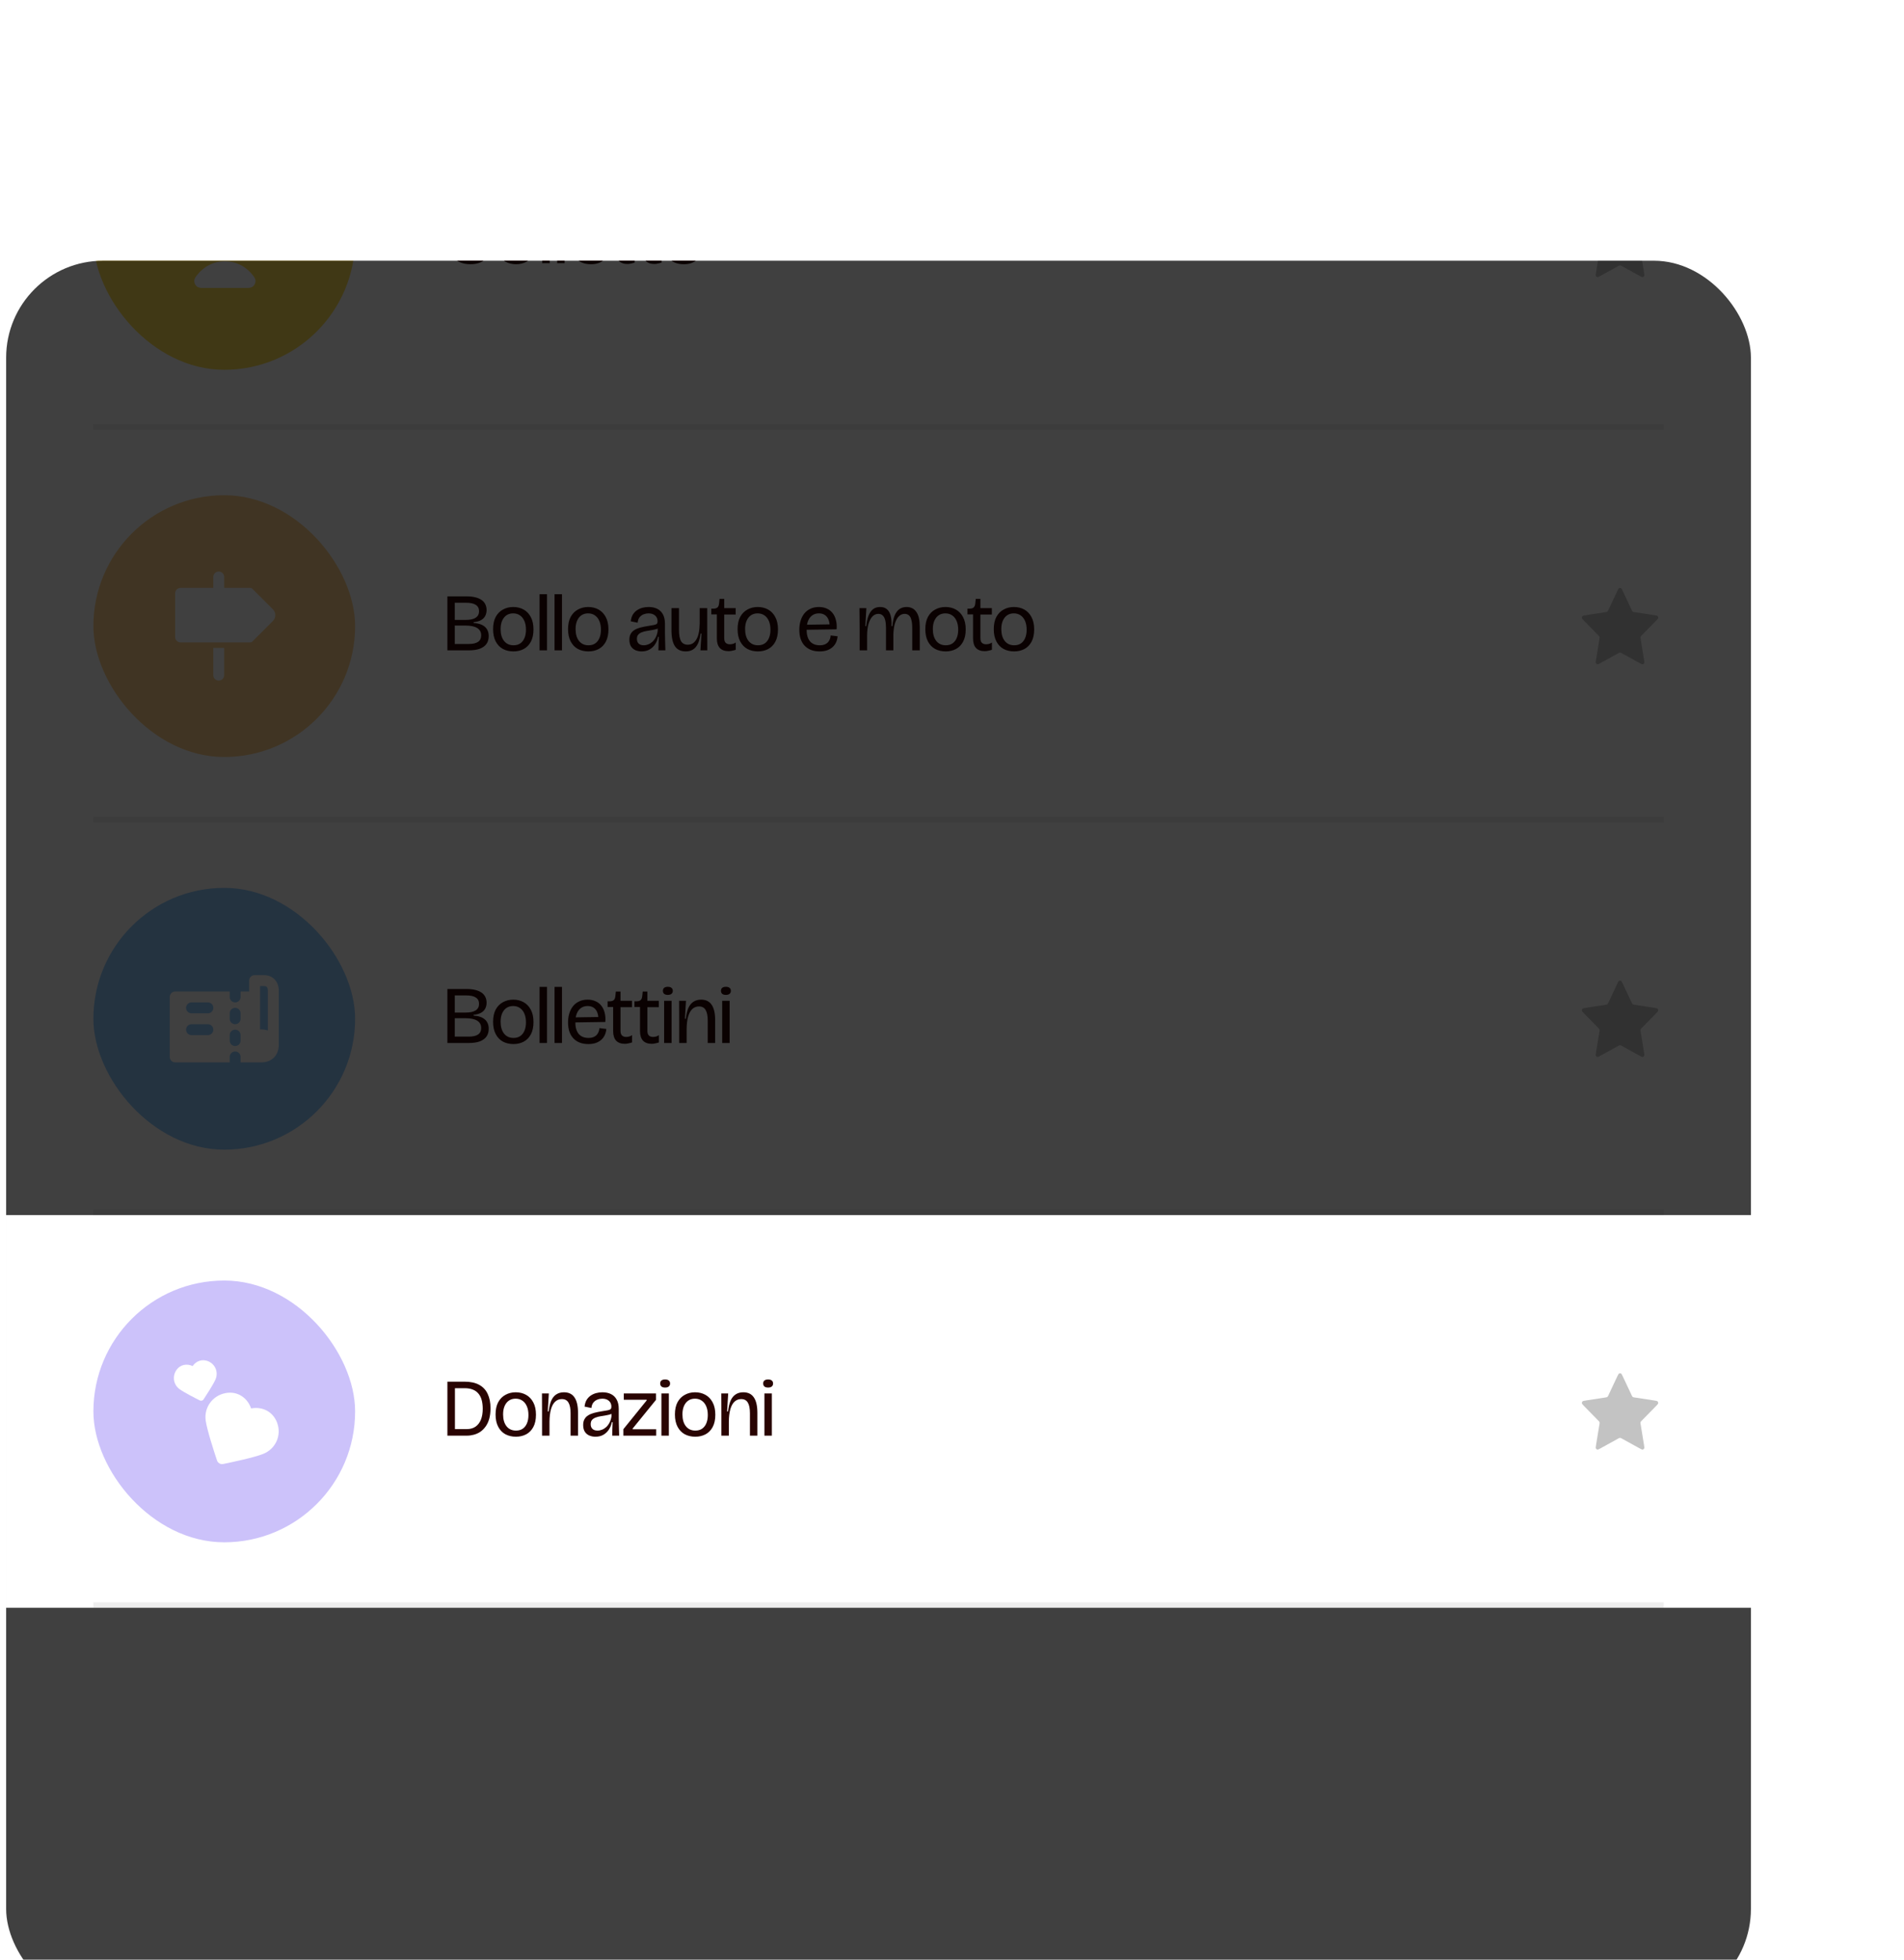 <?xml version="1.0" encoding="utf-8"?>
<svg xmlns="http://www.w3.org/2000/svg" width="275" height="283" viewBox="0 0 275 283" fill="none">
<g filter="url(#filter0_dddd_779_539249)">
<g clip-path="url(#clip0_779_539249)">
<rect x="19" y="3" width="252" height="252" rx="14" fill="#F5F5F5"/>
<g clip-path="url(#clip1_779_539249)">
<rect width="252" height="630" transform="translate(19 -375)" fill="white"/>
<rect x="31.602" y="-19.05" width="37.8" height="37.8" rx="18.9" fill="#FFDE53"/>
<path fill-rule="evenodd" clip-rule="evenodd" d="M47.968 0.105C47.968 -1.345 49.143 -2.52 50.593 -2.52C52.043 -2.52 53.218 -1.345 53.218 0.105C53.218 1.555 52.043 2.73 50.593 2.73C49.143 2.73 47.968 1.555 47.968 0.105ZM46.542 5.111C47.473 3.879 48.94 3.08 50.593 3.08C52.246 3.08 53.713 3.879 54.644 5.111C54.649 5.117 54.653 5.123 54.658 5.129C54.736 5.233 54.823 5.348 54.886 5.46C54.963 5.597 55.022 5.759 55.018 5.956C55.015 6.115 54.967 6.263 54.91 6.378C54.852 6.493 54.764 6.62 54.639 6.718C54.472 6.85 54.291 6.895 54.134 6.914C53.999 6.93 53.839 6.93 53.683 6.93C53.675 6.93 53.668 6.93 53.66 6.93H47.526C47.518 6.93 47.511 6.93 47.503 6.93C47.347 6.93 47.187 6.93 47.052 6.914C46.896 6.895 46.715 6.85 46.547 6.718C46.422 6.62 46.334 6.493 46.276 6.378C46.219 6.263 46.171 6.115 46.168 5.956C46.164 5.759 46.223 5.597 46.3 5.46C46.363 5.348 46.45 5.233 46.528 5.129C46.533 5.123 46.537 5.117 46.542 5.111Z" fill="white"/>
<path d="M86.052 3.503C85.493 3.503 84.993 3.409 84.552 3.22C84.111 3.031 83.736 2.763 83.429 2.416C83.13 2.062 82.902 1.641 82.744 1.152C82.595 0.656 82.52 0.109 82.52 -0.489C82.52 -1.112 82.599 -1.675 82.756 -2.179C82.921 -2.683 83.154 -3.116 83.453 -3.478C83.76 -3.84 84.126 -4.116 84.552 -4.305C84.985 -4.502 85.469 -4.6 86.004 -4.6C86.445 -4.6 86.843 -4.533 87.198 -4.399C87.552 -4.273 87.851 -4.092 88.095 -3.856C88.347 -3.62 88.54 -3.336 88.674 -3.006C88.808 -2.683 88.875 -2.324 88.875 -1.931L87.871 -1.742C87.855 -2.151 87.764 -2.498 87.599 -2.781C87.442 -3.065 87.225 -3.277 86.949 -3.419C86.674 -3.569 86.351 -3.643 85.981 -3.643C85.658 -3.643 85.355 -3.58 85.071 -3.454C84.788 -3.336 84.54 -3.147 84.327 -2.887C84.114 -2.635 83.945 -2.313 83.819 -1.919C83.701 -1.533 83.642 -1.072 83.642 -0.537C83.642 0.141 83.74 0.708 83.937 1.164C84.142 1.621 84.425 1.968 84.788 2.204C85.158 2.432 85.591 2.546 86.087 2.546C86.544 2.546 86.922 2.452 87.221 2.263C87.528 2.074 87.757 1.802 87.906 1.448C88.056 1.093 88.127 0.668 88.119 0.172L89.135 0.326C89.143 0.774 89.088 1.192 88.969 1.578C88.851 1.964 88.666 2.302 88.414 2.594C88.162 2.877 87.839 3.102 87.446 3.267C87.052 3.424 86.587 3.503 86.052 3.503ZM92.652 3.503C92.085 3.503 91.577 3.385 91.128 3.149C90.687 2.905 90.341 2.542 90.089 2.062C89.837 1.582 89.711 0.991 89.711 0.29C89.711 -0.419 89.837 -1.009 90.089 -1.482C90.349 -1.954 90.699 -2.309 91.14 -2.545C91.581 -2.789 92.073 -2.911 92.617 -2.911C93.176 -2.911 93.676 -2.789 94.117 -2.545C94.558 -2.301 94.904 -1.938 95.156 -1.458C95.416 -0.978 95.546 -0.383 95.546 0.326C95.546 1.034 95.42 1.625 95.168 2.097C94.916 2.57 94.57 2.924 94.129 3.161C93.688 3.389 93.195 3.503 92.652 3.503ZM92.664 2.617C93.042 2.617 93.361 2.531 93.621 2.357C93.888 2.176 94.093 1.92 94.235 1.59C94.385 1.251 94.459 0.845 94.459 0.373C94.459 -0.115 94.385 -0.533 94.235 -0.879C94.085 -1.234 93.873 -1.505 93.597 -1.694C93.322 -1.891 92.991 -1.99 92.605 -1.99C92.235 -1.99 91.916 -1.899 91.648 -1.718C91.38 -1.537 91.172 -1.277 91.022 -0.938C90.872 -0.6 90.797 -0.194 90.797 0.278C90.797 1.003 90.963 1.574 91.294 1.991C91.624 2.409 92.081 2.617 92.664 2.617ZM96.424 3.35V-4.754H97.499V3.35H96.424ZM98.587 3.35V-4.754H99.662V3.35H98.587ZM103.467 3.503C102.979 3.503 102.554 3.428 102.191 3.279C101.829 3.129 101.522 2.916 101.27 2.641C101.026 2.365 100.841 2.038 100.715 1.66C100.597 1.275 100.538 0.845 100.538 0.373C100.538 -0.084 100.597 -0.509 100.715 -0.903C100.833 -1.305 101.01 -1.655 101.246 -1.954C101.483 -2.253 101.778 -2.486 102.132 -2.651C102.487 -2.824 102.896 -2.911 103.361 -2.911C103.786 -2.911 104.164 -2.836 104.495 -2.687C104.826 -2.545 105.101 -2.336 105.322 -2.061C105.55 -1.785 105.715 -1.446 105.818 -1.045C105.928 -0.651 105.964 -0.198 105.924 0.314L101.199 0.385V-0.348L105.18 -0.407L104.908 0.03C104.932 -0.387 104.885 -0.745 104.767 -1.045C104.656 -1.344 104.483 -1.576 104.247 -1.742C104.011 -1.907 103.715 -1.99 103.361 -1.99C102.983 -1.99 102.66 -1.891 102.392 -1.694C102.132 -1.505 101.932 -1.234 101.79 -0.879C101.656 -0.533 101.589 -0.123 101.589 0.349C101.589 1.082 101.75 1.645 102.073 2.038C102.404 2.424 102.877 2.617 103.491 2.617C103.782 2.617 104.026 2.574 104.223 2.487C104.428 2.401 104.589 2.286 104.707 2.145C104.826 2.003 104.912 1.849 104.967 1.684C105.03 1.519 105.062 1.357 105.062 1.2L106.066 1.318C106.042 1.641 105.967 1.936 105.841 2.204C105.723 2.464 105.554 2.692 105.334 2.889C105.113 3.086 104.845 3.239 104.53 3.35C104.223 3.452 103.869 3.503 103.467 3.503ZM108.74 3.468C108.188 3.468 107.767 3.314 107.476 3.007C107.192 2.692 107.05 2.231 107.05 1.625V-1.848H106.247V-2.675H106.637C106.881 -2.691 107.058 -2.757 107.169 -2.876C107.279 -2.994 107.346 -3.171 107.369 -3.407L107.44 -4.08H108.114V-2.746H109.767V-1.824H108.114V1.578C108.114 1.893 108.184 2.121 108.326 2.263C108.476 2.405 108.677 2.475 108.929 2.475C109.07 2.475 109.216 2.456 109.366 2.416C109.515 2.377 109.653 2.31 109.779 2.216V3.267C109.59 3.33 109.409 3.377 109.236 3.409C109.07 3.448 108.905 3.468 108.74 3.468ZM112.622 3.468C112.07 3.468 111.649 3.314 111.358 3.007C111.074 2.692 110.932 2.231 110.932 1.625V-1.848H110.129V-2.675H110.519C110.763 -2.691 110.94 -2.757 111.051 -2.876C111.161 -2.994 111.228 -3.171 111.251 -3.407L111.322 -4.08H111.996V-2.746H113.649V-1.824H111.996V1.578C111.996 1.893 112.066 2.121 112.208 2.263C112.358 2.405 112.559 2.475 112.811 2.475C112.952 2.475 113.098 2.456 113.248 2.416C113.397 2.377 113.535 2.31 113.661 2.216V3.267C113.472 3.33 113.291 3.377 113.118 3.409C112.952 3.448 112.787 3.468 112.622 3.468ZM116.878 3.503C116.39 3.503 115.965 3.428 115.602 3.279C115.24 3.129 114.933 2.916 114.681 2.641C114.437 2.365 114.252 2.038 114.126 1.66C114.008 1.275 113.949 0.845 113.949 0.373C113.949 -0.084 114.008 -0.509 114.126 -0.903C114.244 -1.305 114.421 -1.655 114.657 -1.954C114.894 -2.253 115.189 -2.486 115.543 -2.651C115.898 -2.824 116.307 -2.911 116.772 -2.911C117.197 -2.911 117.575 -2.836 117.906 -2.687C118.237 -2.545 118.512 -2.336 118.733 -2.061C118.961 -1.785 119.126 -1.446 119.229 -1.045C119.339 -0.651 119.374 -0.198 119.335 0.314L114.61 0.385V-0.348L118.591 -0.407L118.319 0.03C118.343 -0.387 118.296 -0.745 118.177 -1.045C118.067 -1.344 117.894 -1.576 117.658 -1.742C117.421 -1.907 117.126 -1.99 116.772 -1.99C116.394 -1.99 116.071 -1.891 115.803 -1.694C115.543 -1.505 115.342 -1.234 115.201 -0.879C115.067 -0.533 115 -0.123 115 0.349C115 1.082 115.161 1.645 115.484 2.038C115.815 2.424 116.287 2.617 116.902 2.617C117.193 2.617 117.437 2.574 117.634 2.487C117.839 2.401 118 2.286 118.118 2.145C118.237 2.003 118.323 1.849 118.378 1.684C118.441 1.519 118.473 1.357 118.473 1.2L119.477 1.318C119.453 1.641 119.378 1.936 119.252 2.204C119.134 2.464 118.965 2.692 118.744 2.889C118.524 3.086 118.256 3.239 117.941 3.35C117.634 3.452 117.28 3.503 116.878 3.503Z" fill="#290402"/>
<path d="M251.679 -5.157C251.814 -5.444 251.881 -5.587 251.973 -5.633C252.052 -5.673 252.145 -5.673 252.224 -5.633C252.316 -5.587 252.383 -5.444 252.518 -5.157L253.797 -2.44C253.837 -2.355 253.857 -2.313 253.886 -2.28C253.911 -2.251 253.942 -2.228 253.977 -2.211C254.015 -2.192 254.06 -2.185 254.149 -2.171L257.009 -1.733C257.31 -1.687 257.461 -1.664 257.531 -1.586C257.591 -1.519 257.62 -1.427 257.608 -1.335C257.595 -1.23 257.486 -1.119 257.268 -0.896L255.199 1.218C255.134 1.284 255.102 1.317 255.081 1.356C255.063 1.391 255.051 1.429 255.047 1.468C255.041 1.513 255.049 1.56 255.064 1.653L255.552 4.638C255.604 4.953 255.63 5.111 255.581 5.204C255.539 5.285 255.464 5.343 255.378 5.359C255.278 5.379 255.143 5.304 254.874 5.156L252.316 3.745C252.237 3.701 252.197 3.679 252.155 3.67C252.118 3.663 252.079 3.663 252.042 3.67C252 3.679 251.96 3.701 251.881 3.745L249.323 5.156C249.054 5.304 248.919 5.379 248.819 5.359C248.733 5.343 248.658 5.285 248.616 5.204C248.567 5.111 248.593 4.953 248.644 4.638L249.133 1.653C249.148 1.56 249.156 1.513 249.15 1.468C249.146 1.429 249.134 1.391 249.116 1.356C249.095 1.317 249.062 1.284 248.998 1.218L246.929 -0.896C246.711 -1.119 246.602 -1.23 246.588 -1.335C246.577 -1.427 246.605 -1.519 246.666 -1.586C246.736 -1.664 246.886 -1.687 247.188 -1.733L250.048 -2.171C250.137 -2.185 250.182 -2.192 250.22 -2.211C250.255 -2.228 250.286 -2.251 250.311 -2.28C250.34 -2.313 250.36 -2.355 250.4 -2.44L251.679 -5.157Z" fill="#C3C3C3"/>
<line x1="31.602" y1="27.019" x2="258.402" y2="27.019" stroke="#EEEEEE" stroke-width="0.787"/>
<rect x="31.602" y="36.863" width="37.8" height="37.8" rx="18.9" fill="#FFD18B"/>
<path fill-rule="evenodd" clip-rule="evenodd" d="M50.494 48.668V50.243H54.268C54.373 50.243 54.473 50.284 54.547 50.358L57.533 53.345C57.995 53.806 57.995 54.554 57.533 55.016L54.547 58.002C54.473 58.076 54.373 58.118 54.268 58.118H44.194C43.759 58.118 43.406 57.765 43.406 57.33V51.03C43.406 50.595 43.759 50.243 44.194 50.243H48.919V48.668C48.919 48.233 49.271 47.88 49.706 47.88C50.141 47.88 50.494 48.233 50.494 48.668ZM48.919 58.906H50.495V62.843C50.495 63.278 50.142 63.63 49.707 63.63C49.272 63.63 48.919 63.278 48.919 62.843V58.906Z" fill="white"/>
<path d="M82.732 59.262V51.466H85.508C85.973 51.466 86.382 51.509 86.737 51.596C87.099 51.682 87.402 51.809 87.646 51.974C87.891 52.139 88.076 52.348 88.202 52.6C88.328 52.844 88.391 53.128 88.391 53.45C88.391 53.75 88.328 54.025 88.202 54.277C88.076 54.529 87.875 54.734 87.599 54.892C87.323 55.049 86.961 55.151 86.512 55.199V55.305C87.253 55.36 87.8 55.549 88.154 55.872C88.517 56.195 88.698 56.64 88.698 57.207C88.698 57.648 88.591 58.022 88.379 58.329C88.166 58.628 87.847 58.861 87.422 59.026C86.997 59.184 86.457 59.262 85.804 59.262H82.732ZM83.796 58.341H85.815C86.414 58.341 86.863 58.239 87.162 58.034C87.461 57.829 87.611 57.518 87.611 57.1C87.611 56.628 87.418 56.274 87.032 56.037C86.654 55.801 86.087 55.683 85.331 55.683H83.796V58.341ZM83.796 54.868H85.367C86.02 54.868 86.504 54.762 86.82 54.549C87.142 54.336 87.304 54.025 87.304 53.616C87.304 53.199 87.146 52.891 86.831 52.694C86.524 52.49 86.048 52.387 85.402 52.387H83.796V54.868ZM92.271 59.416C91.704 59.416 91.197 59.298 90.748 59.061C90.307 58.817 89.96 58.455 89.708 57.975C89.456 57.494 89.33 56.904 89.33 56.203C89.33 55.494 89.456 54.903 89.708 54.431C89.968 53.958 90.318 53.604 90.759 53.368C91.2 53.124 91.693 53.002 92.236 53.002C92.795 53.002 93.295 53.124 93.736 53.368C94.177 53.612 94.524 53.974 94.776 54.455C95.036 54.935 95.165 55.529 95.165 56.238C95.165 56.947 95.04 57.538 94.787 58.01C94.535 58.483 94.189 58.837 93.748 59.073C93.307 59.302 92.815 59.416 92.271 59.416ZM92.283 58.53C92.661 58.53 92.98 58.443 93.24 58.27C93.508 58.089 93.713 57.833 93.854 57.502C94.004 57.163 94.079 56.758 94.079 56.285C94.079 55.797 94.004 55.38 93.854 55.033C93.705 54.679 93.492 54.407 93.216 54.218C92.941 54.021 92.61 53.923 92.224 53.923C91.854 53.923 91.535 54.014 91.267 54.195C91 54.376 90.791 54.636 90.641 54.974C90.492 55.313 90.417 55.718 90.417 56.191C90.417 56.916 90.582 57.486 90.913 57.904C91.244 58.321 91.701 58.53 92.283 58.53ZM96.043 59.262V51.159H97.118V59.262H96.043ZM98.207 59.262V51.159H99.281V59.262H98.207ZM103.098 59.416C102.531 59.416 102.023 59.298 101.575 59.061C101.134 58.817 100.787 58.455 100.535 57.975C100.283 57.494 100.157 56.904 100.157 56.203C100.157 55.494 100.283 54.903 100.535 54.431C100.795 53.958 101.145 53.604 101.586 53.368C102.027 53.124 102.52 53.002 103.063 53.002C103.622 53.002 104.122 53.124 104.563 53.368C105.004 53.612 105.351 53.974 105.603 54.455C105.862 54.935 105.992 55.529 105.992 56.238C105.992 56.947 105.866 57.538 105.614 58.01C105.362 58.483 105.016 58.837 104.575 59.073C104.134 59.302 103.642 59.416 103.098 59.416ZM103.11 58.53C103.488 58.53 103.807 58.443 104.067 58.27C104.335 58.089 104.539 57.833 104.681 57.502C104.831 57.163 104.906 56.758 104.906 56.285C104.906 55.797 104.831 55.38 104.681 55.033C104.532 54.679 104.319 54.407 104.043 54.218C103.768 54.021 103.437 53.923 103.051 53.923C102.681 53.923 102.362 54.014 102.094 54.195C101.827 54.376 101.618 54.636 101.468 54.974C101.319 55.313 101.244 55.718 101.244 56.191C101.244 56.916 101.409 57.486 101.74 57.904C102.071 58.321 102.527 58.53 103.11 58.53ZM110.787 59.416C110.464 59.416 110.165 59.357 109.89 59.239C109.622 59.12 109.409 58.939 109.252 58.695C109.094 58.443 109.015 58.12 109.015 57.727C109.015 57.388 109.078 57.108 109.204 56.888C109.33 56.66 109.508 56.474 109.736 56.333C109.972 56.183 110.252 56.065 110.575 55.978C110.898 55.892 111.256 55.817 111.65 55.754C112.059 55.691 112.366 55.64 112.571 55.6C112.776 55.553 112.914 55.494 112.984 55.423C113.055 55.344 113.091 55.23 113.091 55.081C113.091 54.718 112.969 54.435 112.725 54.23C112.488 54.025 112.173 53.923 111.78 53.923C111.543 53.923 111.311 53.966 111.083 54.053C110.854 54.139 110.657 54.281 110.492 54.478C110.335 54.675 110.24 54.939 110.209 55.27L109.216 55.069C109.256 54.699 109.35 54.384 109.5 54.124C109.657 53.864 109.854 53.651 110.09 53.486C110.335 53.321 110.598 53.199 110.882 53.12C111.173 53.041 111.476 53.002 111.791 53.002C112.272 53.002 112.685 53.088 113.032 53.261C113.386 53.435 113.662 53.703 113.859 54.065C114.055 54.419 114.154 54.872 114.154 55.423V56.64C114.154 56.923 114.158 57.215 114.166 57.514C114.174 57.805 114.181 58.101 114.189 58.4C114.197 58.691 114.205 58.979 114.213 59.262H113.209C113.217 58.939 113.225 58.62 113.233 58.305C113.248 57.99 113.26 57.66 113.268 57.313H113.162C113.083 57.707 112.937 58.065 112.725 58.388C112.52 58.703 112.252 58.955 111.921 59.144C111.598 59.325 111.22 59.416 110.787 59.416ZM111.094 58.53C111.315 58.53 111.532 58.486 111.744 58.4C111.965 58.313 112.169 58.183 112.358 58.01C112.547 57.829 112.705 57.612 112.831 57.36C112.965 57.1 113.055 56.805 113.103 56.474V55.943L113.422 55.896C113.319 56.014 113.166 56.108 112.961 56.179C112.764 56.242 112.54 56.293 112.288 56.333C112.036 56.372 111.78 56.415 111.52 56.463C111.268 56.502 111.031 56.565 110.811 56.652C110.598 56.73 110.425 56.845 110.291 56.994C110.165 57.144 110.102 57.352 110.102 57.62C110.102 57.904 110.189 58.128 110.362 58.294C110.535 58.451 110.779 58.53 111.094 58.53ZM117.161 59.416C116.452 59.416 115.928 59.164 115.59 58.66C115.259 58.156 115.094 57.38 115.094 56.333V53.167H116.18V56.297C116.18 57.045 116.279 57.593 116.476 57.939C116.68 58.278 117.003 58.447 117.444 58.447C117.72 58.447 117.96 58.384 118.165 58.258C118.37 58.124 118.547 57.931 118.696 57.679C118.846 57.427 118.96 57.112 119.039 56.734C119.118 56.349 119.161 55.9 119.169 55.388V53.167H120.256V56.309L120.268 59.262H119.275L119.429 56.841H119.299C119.22 57.439 119.09 57.927 118.909 58.305C118.728 58.683 118.492 58.963 118.2 59.144C117.917 59.325 117.57 59.416 117.161 59.416ZM123.339 59.38C122.787 59.38 122.366 59.227 122.075 58.92C121.791 58.605 121.649 58.144 121.649 57.538V54.065H120.846V53.238H121.236C121.48 53.222 121.657 53.155 121.768 53.037C121.878 52.919 121.945 52.742 121.968 52.505L122.039 51.832H122.713V53.167H124.366V54.088H122.713V57.49C122.713 57.805 122.783 58.034 122.925 58.175C123.075 58.317 123.276 58.388 123.528 58.388C123.669 58.388 123.815 58.368 123.965 58.329C124.114 58.29 124.252 58.223 124.378 58.128V59.179C124.189 59.242 124.008 59.29 123.835 59.321C123.669 59.361 123.504 59.38 123.339 59.38ZM127.584 59.416C127.017 59.416 126.509 59.298 126.06 59.061C125.619 58.817 125.273 58.455 125.021 57.975C124.769 57.494 124.643 56.904 124.643 56.203C124.643 55.494 124.769 54.903 125.021 54.431C125.28 53.958 125.631 53.604 126.072 53.368C126.513 53.124 127.005 53.002 127.548 53.002C128.108 53.002 128.608 53.124 129.049 53.368C129.49 53.612 129.836 53.974 130.088 54.455C130.348 54.935 130.478 55.529 130.478 56.238C130.478 56.947 130.352 57.538 130.1 58.01C129.848 58.483 129.501 58.837 129.06 59.073C128.619 59.302 128.127 59.416 127.584 59.416ZM127.596 58.53C127.974 58.53 128.293 58.443 128.553 58.27C128.82 58.089 129.025 57.833 129.167 57.502C129.316 57.163 129.391 56.758 129.391 56.285C129.391 55.797 129.316 55.38 129.167 55.033C129.017 54.679 128.805 54.407 128.529 54.218C128.253 54.021 127.923 53.923 127.537 53.923C127.167 53.923 126.848 54.014 126.58 54.195C126.312 54.376 126.103 54.636 125.954 54.974C125.804 55.313 125.729 55.718 125.729 56.191C125.729 56.916 125.895 57.486 126.225 57.904C126.556 58.321 127.013 58.53 127.596 58.53ZM136.49 59.416C136.001 59.416 135.576 59.341 135.214 59.191C134.852 59.042 134.544 58.829 134.292 58.553C134.048 58.278 133.863 57.951 133.737 57.573C133.619 57.187 133.56 56.758 133.56 56.285C133.56 55.829 133.619 55.404 133.737 55.01C133.855 54.608 134.033 54.258 134.269 53.958C134.505 53.659 134.8 53.427 135.155 53.261C135.509 53.088 135.919 53.002 136.383 53.002C136.809 53.002 137.187 53.076 137.517 53.226C137.848 53.368 138.124 53.577 138.344 53.852C138.573 54.128 138.738 54.466 138.84 54.868C138.951 55.262 138.986 55.715 138.947 56.226L134.222 56.297V55.565L138.202 55.506L137.931 55.943C137.954 55.526 137.907 55.167 137.789 54.868C137.679 54.569 137.505 54.336 137.269 54.171C137.033 54.006 136.738 53.923 136.383 53.923C136.005 53.923 135.682 54.021 135.415 54.218C135.155 54.407 134.954 54.679 134.812 55.033C134.678 55.38 134.611 55.789 134.611 56.262C134.611 56.994 134.773 57.557 135.096 57.951C135.426 58.337 135.899 58.53 136.513 58.53C136.805 58.53 137.049 58.486 137.246 58.4C137.45 58.313 137.612 58.199 137.73 58.057C137.848 57.916 137.935 57.762 137.99 57.597C138.053 57.431 138.084 57.27 138.084 57.112L139.088 57.23C139.065 57.553 138.99 57.849 138.864 58.116C138.746 58.376 138.576 58.605 138.356 58.801C138.135 58.998 137.868 59.152 137.553 59.262C137.246 59.365 136.891 59.416 136.49 59.416ZM142.275 59.262V56.226L142.252 53.167H143.244L143.09 55.766H143.22C143.291 55.128 143.409 54.608 143.575 54.206C143.748 53.797 143.968 53.494 144.236 53.297C144.512 53.1 144.842 53.002 145.228 53.002C145.638 53.002 145.965 53.108 146.209 53.321C146.461 53.533 146.642 53.844 146.752 54.254C146.862 54.663 146.902 55.167 146.87 55.766H147C147.055 55.136 147.166 54.62 147.331 54.218C147.504 53.809 147.733 53.506 148.016 53.309C148.307 53.104 148.654 53.002 149.056 53.002C149.371 53.002 149.646 53.065 149.882 53.191C150.119 53.309 150.316 53.49 150.473 53.734C150.638 53.97 150.761 54.27 150.839 54.632C150.918 54.994 150.957 55.415 150.957 55.896V59.262H149.871V56.049C149.871 55.577 149.831 55.191 149.753 54.892C149.682 54.584 149.564 54.36 149.398 54.218C149.241 54.069 149.032 53.994 148.772 53.994C148.441 53.994 148.154 54.12 147.91 54.372C147.674 54.616 147.488 54.966 147.355 55.423C147.229 55.872 147.158 56.407 147.142 57.03V59.262H146.079V56.026C146.079 55.569 146.039 55.191 145.961 54.892C145.882 54.592 145.76 54.368 145.595 54.218C145.437 54.069 145.232 53.994 144.98 53.994C144.65 53.994 144.366 54.116 144.13 54.36C143.894 54.604 143.705 54.955 143.563 55.411C143.429 55.868 143.358 56.411 143.35 57.041V59.262H142.275ZM154.7 59.416C154.133 59.416 153.625 59.298 153.176 59.061C152.735 58.817 152.388 58.455 152.136 57.975C151.884 57.494 151.758 56.904 151.758 56.203C151.758 55.494 151.884 54.903 152.136 54.431C152.396 53.958 152.747 53.604 153.188 53.368C153.629 53.124 154.121 53.002 154.664 53.002C155.223 53.002 155.723 53.124 156.164 53.368C156.605 53.612 156.952 53.974 157.204 54.455C157.464 54.935 157.594 55.529 157.594 56.238C157.594 56.947 157.468 57.538 157.216 58.01C156.964 58.483 156.617 58.837 156.176 59.073C155.735 59.302 155.243 59.416 154.7 59.416ZM154.711 58.53C155.089 58.53 155.408 58.443 155.668 58.27C155.936 58.089 156.141 57.833 156.282 57.502C156.432 57.163 156.507 56.758 156.507 56.285C156.507 55.797 156.432 55.38 156.282 55.033C156.133 54.679 155.92 54.407 155.645 54.218C155.369 54.021 155.038 53.923 154.652 53.923C154.282 53.923 153.963 54.014 153.696 54.195C153.428 54.376 153.219 54.636 153.069 54.974C152.92 55.313 152.845 55.718 152.845 56.191C152.845 56.916 153.01 57.486 153.341 57.904C153.672 58.321 154.129 58.53 154.711 58.53ZM160.341 59.38C159.79 59.38 159.368 59.227 159.077 58.92C158.793 58.605 158.652 58.144 158.652 57.538V54.065H157.848V53.238H158.238C158.482 53.222 158.66 53.155 158.77 53.037C158.88 52.919 158.947 52.742 158.971 52.505L159.041 51.832H159.715V53.167H161.369V54.088H159.715V57.49C159.715 57.805 159.786 58.034 159.927 58.175C160.077 58.317 160.278 58.388 160.53 58.388C160.672 58.388 160.817 58.368 160.967 58.329C161.117 58.29 161.254 58.223 161.38 58.128V59.179C161.191 59.242 161.01 59.29 160.837 59.321C160.672 59.361 160.506 59.38 160.341 59.38ZM164.586 59.416C164.019 59.416 163.511 59.298 163.062 59.061C162.621 58.817 162.275 58.455 162.023 57.975C161.771 57.494 161.645 56.904 161.645 56.203C161.645 55.494 161.771 54.903 162.023 54.431C162.283 53.958 162.633 53.604 163.074 53.368C163.515 53.124 164.007 53.002 164.551 53.002C165.11 53.002 165.61 53.124 166.051 53.368C166.492 53.612 166.838 53.974 167.09 54.455C167.35 54.935 167.48 55.529 167.48 56.238C167.48 56.947 167.354 57.538 167.102 58.01C166.85 58.483 166.504 58.837 166.063 59.073C165.622 59.302 165.129 59.416 164.586 59.416ZM164.598 58.53C164.976 58.53 165.295 58.443 165.555 58.27C165.822 58.089 166.027 57.833 166.169 57.502C166.319 57.163 166.393 56.758 166.393 56.285C166.393 55.797 166.319 55.38 166.169 55.033C166.019 54.679 165.807 54.407 165.531 54.218C165.255 54.021 164.925 53.923 164.539 53.923C164.169 53.923 163.85 54.014 163.582 54.195C163.314 54.376 163.106 54.636 162.956 54.974C162.806 55.313 162.732 55.718 162.732 56.191C162.732 56.916 162.897 57.486 163.228 57.904C163.558 58.321 164.015 58.53 164.598 58.53Z" fill="#290402"/>
<path d="M251.679 50.755C251.814 50.469 251.881 50.326 251.973 50.28C252.052 50.24 252.145 50.24 252.224 50.28C252.316 50.326 252.383 50.469 252.518 50.755L253.797 53.473C253.837 53.557 253.857 53.6 253.886 53.632C253.911 53.661 253.942 53.685 253.977 53.702C254.015 53.721 254.06 53.727 254.149 53.741L257.009 54.18C257.31 54.226 257.461 54.249 257.531 54.326C257.591 54.393 257.62 54.486 257.608 54.577C257.595 54.683 257.486 54.794 257.268 55.017L255.199 57.131C255.134 57.197 255.102 57.23 255.081 57.269C255.063 57.303 255.051 57.342 255.047 57.381C255.041 57.426 255.049 57.472 255.064 57.565L255.552 60.551C255.604 60.866 255.63 61.023 255.581 61.117C255.539 61.198 255.464 61.255 255.378 61.272C255.278 61.291 255.143 61.217 254.874 61.068L252.316 59.658C252.237 59.614 252.197 59.592 252.155 59.583C252.118 59.575 252.079 59.575 252.042 59.583C252 59.592 251.96 59.614 251.881 59.658L249.323 61.068C249.054 61.217 248.919 61.291 248.819 61.272C248.733 61.255 248.658 61.198 248.616 61.117C248.567 61.023 248.593 60.866 248.644 60.551L249.133 57.565C249.148 57.472 249.156 57.426 249.15 57.381C249.146 57.342 249.134 57.303 249.116 57.269C249.095 57.23 249.062 57.197 248.998 57.131L246.929 55.017C246.711 54.794 246.602 54.683 246.588 54.577C246.577 54.486 246.605 54.393 246.666 54.326C246.736 54.249 246.886 54.226 247.188 54.18L250.048 53.741C250.137 53.727 250.182 53.721 250.22 53.702C250.255 53.685 250.286 53.661 250.311 53.632C250.34 53.6 250.36 53.557 250.4 53.473L251.679 50.755Z" fill="#C3C3C3"/>
<line x1="31.602" y1="83.719" x2="258.402" y2="83.719" stroke="#EEEEEE" stroke-width="0.787"/>
<line x1="31.602" y1="83.719" x2="258.402" y2="83.719" stroke="#EEEEEE" stroke-width="0.787"/>
<rect x="31.602" y="93.563" width="37.8" height="37.8" rx="18.9" fill="#90CAFF"/>
<path fill-rule="evenodd" clip-rule="evenodd" d="M54.887 106.163C54.453 106.163 54.1 106.515 54.1 106.95V108.525H52.862V109.313C52.862 109.748 52.51 110.1 52.075 110.1C51.64 110.1 51.288 109.748 51.288 109.313V108.525H43.413C42.978 108.525 42.625 108.889 42.625 109.339V117.949C42.625 118.398 42.978 118.763 43.413 118.763H51.288V117.975C51.288 117.54 51.64 117.188 52.075 117.188C52.51 117.188 52.862 117.54 52.862 117.975V118.763H55.9C56.347 118.763 56.954 118.651 57.469 118.252C57.957 117.875 58.288 117.298 58.361 116.531C58.37 116.482 58.375 116.432 58.375 116.381V116.269C58.375 116.249 58.376 116.229 58.376 116.209C58.376 116.192 58.375 116.176 58.375 116.16V108.297C58.375 107.946 58.276 107.438 57.956 106.995C57.607 106.511 57.033 106.163 56.237 106.163H54.887ZM56.8 114.16V108.297C56.8 108.199 56.764 108.034 56.679 107.916C56.642 107.865 56.599 107.826 56.544 107.798C56.489 107.77 56.395 107.738 56.237 107.738H55.675V109.309C55.675 109.319 55.675 109.329 55.675 109.339V114.003H55.9C56.155 114.003 56.475 114.049 56.8 114.16ZM44.987 110.888C44.987 110.453 45.34 110.1 45.775 110.1H48.138C48.572 110.1 48.925 110.453 48.925 110.888C48.925 111.323 48.572 111.675 48.138 111.675H45.775C45.34 111.675 44.987 111.323 44.987 110.888ZM44.987 114.038C44.987 113.603 45.34 113.25 45.775 113.25H48.138C48.572 113.25 48.925 113.603 48.925 114.038C48.925 114.473 48.572 114.825 48.138 114.825H45.775C45.34 114.825 44.987 114.473 44.987 114.038ZM52.075 110.888C52.51 110.888 52.862 111.24 52.862 111.675V112.463C52.862 112.898 52.51 113.25 52.075 113.25C51.64 113.25 51.288 112.898 51.288 112.463V111.675C51.288 111.24 51.64 110.888 52.075 110.888ZM52.862 114.825C52.862 114.39 52.51 114.038 52.075 114.038C51.64 114.038 51.288 114.39 51.288 114.825V115.613C51.288 116.048 51.64 116.4 52.075 116.4C52.51 116.4 52.862 116.048 52.862 115.613V114.825Z" fill="white"/>
<path d="M82.732 115.962V108.166H85.508C85.973 108.166 86.382 108.209 86.737 108.296C87.099 108.383 87.402 108.509 87.646 108.674C87.891 108.839 88.076 109.048 88.202 109.3C88.328 109.544 88.391 109.828 88.391 110.151C88.391 110.45 88.328 110.726 88.202 110.978C88.076 111.23 87.875 111.434 87.599 111.592C87.323 111.749 86.961 111.852 86.512 111.899V112.005C87.253 112.06 87.8 112.249 88.154 112.572C88.517 112.895 88.698 113.34 88.698 113.907C88.698 114.348 88.591 114.722 88.379 115.029C88.166 115.328 87.847 115.561 87.422 115.726C86.997 115.884 86.457 115.962 85.804 115.962H82.732ZM83.796 115.041H85.815C86.414 115.041 86.863 114.939 87.162 114.734C87.461 114.529 87.611 114.218 87.611 113.801C87.611 113.328 87.418 112.974 87.032 112.738C86.654 112.501 86.087 112.383 85.331 112.383H83.796V115.041ZM83.796 111.568H85.367C86.02 111.568 86.504 111.462 86.82 111.249C87.142 111.037 87.304 110.726 87.304 110.316C87.304 109.899 87.146 109.592 86.831 109.395C86.524 109.19 86.048 109.088 85.402 109.088H83.796V111.568ZM92.271 116.116C91.704 116.116 91.197 115.998 90.748 115.762C90.307 115.517 89.96 115.155 89.708 114.675C89.456 114.194 89.33 113.604 89.33 112.903C89.33 112.194 89.456 111.604 89.708 111.131C89.968 110.659 90.318 110.304 90.759 110.068C91.2 109.824 91.693 109.702 92.236 109.702C92.795 109.702 93.295 109.824 93.736 110.068C94.177 110.312 94.524 110.674 94.776 111.155C95.036 111.635 95.165 112.23 95.165 112.938C95.165 113.647 95.04 114.238 94.787 114.71C94.535 115.183 94.189 115.537 93.748 115.773C93.307 116.002 92.815 116.116 92.271 116.116ZM92.283 115.23C92.661 115.23 92.98 115.143 93.24 114.97C93.508 114.789 93.713 114.533 93.854 114.202C94.004 113.864 94.079 113.458 94.079 112.986C94.079 112.497 94.004 112.08 93.854 111.734C93.705 111.379 93.492 111.107 93.216 110.918C92.941 110.722 92.61 110.623 92.224 110.623C91.854 110.623 91.535 110.714 91.267 110.895C91 111.076 90.791 111.336 90.641 111.674C90.492 112.013 90.417 112.419 90.417 112.891C90.417 113.616 90.582 114.187 90.913 114.604C91.244 115.021 91.701 115.23 92.283 115.23ZM96.043 115.962V107.859H97.118V115.962H96.043ZM98.207 115.962V107.859H99.281V115.962H98.207ZM103.087 116.116C102.598 116.116 102.173 116.041 101.811 115.892C101.449 115.742 101.141 115.529 100.889 115.254C100.645 114.978 100.46 114.651 100.334 114.273C100.216 113.887 100.157 113.458 100.157 112.986C100.157 112.529 100.216 112.104 100.334 111.71C100.452 111.308 100.63 110.958 100.866 110.659C101.102 110.359 101.397 110.127 101.752 109.962C102.106 109.788 102.516 109.702 102.98 109.702C103.405 109.702 103.783 109.777 104.114 109.926C104.445 110.068 104.721 110.277 104.941 110.552C105.169 110.828 105.335 111.167 105.437 111.568C105.547 111.962 105.583 112.415 105.544 112.927L100.819 112.997V112.265L104.799 112.206L104.528 112.643C104.551 112.226 104.504 111.867 104.386 111.568C104.276 111.269 104.102 111.037 103.866 110.871C103.63 110.706 103.335 110.623 102.98 110.623C102.602 110.623 102.279 110.722 102.012 110.918C101.752 111.107 101.551 111.379 101.409 111.734C101.275 112.08 101.208 112.49 101.208 112.962C101.208 113.694 101.37 114.257 101.693 114.651C102.023 115.037 102.496 115.23 103.11 115.23C103.402 115.23 103.646 115.187 103.843 115.1C104.047 115.013 104.209 114.899 104.327 114.758C104.445 114.616 104.532 114.462 104.587 114.297C104.65 114.131 104.681 113.97 104.681 113.813L105.685 113.931C105.662 114.254 105.587 114.549 105.461 114.817C105.343 115.076 105.173 115.305 104.953 115.502C104.732 115.699 104.465 115.852 104.15 115.962C103.843 116.065 103.488 116.116 103.087 116.116ZM108.359 116.081C107.808 116.081 107.386 115.927 107.095 115.62C106.812 115.305 106.67 114.844 106.67 114.238V110.765H105.867V109.938H106.256C106.5 109.922 106.678 109.855 106.788 109.737C106.898 109.619 106.965 109.442 106.989 109.206L107.06 108.532H107.733V109.867H109.387V110.789H107.733V114.191C107.733 114.506 107.804 114.734 107.946 114.876C108.095 115.017 108.296 115.088 108.548 115.088C108.69 115.088 108.835 115.069 108.985 115.029C109.135 114.99 109.272 114.923 109.398 114.828V115.88C109.209 115.943 109.028 115.99 108.855 116.021C108.69 116.061 108.524 116.081 108.359 116.081ZM112.241 116.081C111.69 116.081 111.268 115.927 110.977 115.62C110.693 115.305 110.552 114.844 110.552 114.238V110.765H109.748V109.938H110.138C110.382 109.922 110.56 109.855 110.67 109.737C110.78 109.619 110.847 109.442 110.871 109.206L110.942 108.532H111.615V109.867H113.269V110.789H111.615V114.191C111.615 114.506 111.686 114.734 111.827 114.876C111.977 115.017 112.178 115.088 112.43 115.088C112.572 115.088 112.717 115.069 112.867 115.029C113.017 114.99 113.154 114.923 113.28 114.828V115.88C113.091 115.943 112.91 115.99 112.737 116.021C112.572 116.061 112.406 116.081 112.241 116.081ZM114.034 115.962V109.867H115.109V115.962H114.034ZM114.566 109.017C114.33 109.017 114.152 108.965 114.034 108.863C113.916 108.761 113.857 108.615 113.857 108.426C113.857 108.237 113.916 108.095 114.034 108.001C114.16 107.898 114.337 107.847 114.566 107.847C114.802 107.847 114.979 107.898 115.097 108.001C115.223 108.095 115.286 108.241 115.286 108.438C115.286 108.619 115.223 108.761 115.097 108.863C114.979 108.965 114.802 109.017 114.566 109.017ZM116.209 115.962V112.808L116.197 109.867H117.189L117.036 112.466H117.166C117.237 111.844 117.359 111.328 117.532 110.918C117.713 110.509 117.957 110.206 118.264 110.009C118.571 109.804 118.942 109.702 119.375 109.702C120.06 109.702 120.568 109.95 120.899 110.446C121.237 110.934 121.406 111.682 121.406 112.69V115.962H120.332V112.749C120.332 112.041 120.229 111.521 120.024 111.19C119.828 110.852 119.509 110.682 119.068 110.682C118.69 110.682 118.367 110.808 118.099 111.06C117.839 111.304 117.638 111.671 117.497 112.159C117.363 112.639 117.292 113.234 117.284 113.942V115.962H116.209ZM122.421 115.962V109.867H123.496V115.962H122.421ZM122.953 109.017C122.716 109.017 122.539 108.965 122.421 108.863C122.303 108.761 122.244 108.615 122.244 108.426C122.244 108.237 122.303 108.095 122.421 108.001C122.547 107.898 122.724 107.847 122.953 107.847C123.189 107.847 123.366 107.898 123.484 108.001C123.61 108.095 123.673 108.241 123.673 108.438C123.673 108.619 123.61 108.761 123.484 108.863C123.366 108.965 123.189 109.017 122.953 109.017Z" fill="#290402"/>
<path d="M251.679 107.455C251.814 107.169 251.881 107.026 251.973 106.98C252.052 106.94 252.145 106.94 252.224 106.98C252.316 107.026 252.383 107.169 252.518 107.455L253.797 110.173C253.837 110.257 253.857 110.3 253.886 110.333C253.911 110.362 253.942 110.385 253.977 110.402C254.015 110.421 254.06 110.428 254.149 110.441L257.009 110.88C257.31 110.926 257.461 110.949 257.531 111.026C257.591 111.093 257.62 111.186 257.608 111.277C257.595 111.383 257.486 111.494 257.268 111.717L255.199 113.831C255.134 113.897 255.102 113.93 255.081 113.969C255.063 114.004 255.051 114.042 255.047 114.081C255.041 114.126 255.049 114.172 255.064 114.265L255.552 117.251C255.604 117.566 255.63 117.724 255.581 117.817C255.539 117.898 255.464 117.955 255.378 117.972C255.278 117.992 255.143 117.917 254.874 117.768L252.316 116.358C252.237 116.314 252.197 116.292 252.155 116.283C252.118 116.276 252.079 116.276 252.042 116.283C252 116.292 251.96 116.314 251.881 116.358L249.323 117.768C249.054 117.917 248.919 117.992 248.819 117.972C248.733 117.955 248.658 117.898 248.616 117.817C248.567 117.724 248.593 117.566 248.644 117.251L249.133 114.265C249.148 114.172 249.156 114.126 249.15 114.081C249.146 114.042 249.134 114.004 249.116 113.969C249.095 113.93 249.062 113.897 248.998 113.831L246.929 111.717C246.711 111.494 246.602 111.383 246.588 111.277C246.577 111.186 246.605 111.093 246.666 111.026C246.736 110.949 246.886 110.926 247.188 110.88L250.048 110.441C250.137 110.428 250.182 110.421 250.22 110.402C250.255 110.385 250.286 110.362 250.311 110.333C250.34 110.3 250.36 110.257 250.4 110.173L251.679 107.455Z" fill="#C3C3C3"/>
<line x1="31.602" y1="140.419" x2="258.402" y2="140.419" stroke="#EEEEEE" stroke-width="0.787"/>
<line x1="31.602" y1="140.419" x2="258.402" y2="140.419" stroke="#EEEEEE" stroke-width="0.787"/>
<rect x="31.602" y="150.263" width="37.8" height="37.8" rx="18.9" fill="#CCC2FA"/>
<path fill-rule="evenodd" clip-rule="evenodd" d="M54.381 168.735C53.873 167.248 52.463 166.189 50.705 166.515C48.803 166.868 47.561 168.594 47.819 170.471C47.918 171.183 48.237 172.353 48.563 173.443C48.894 174.547 49.244 175.612 49.418 176.134L49.421 176.144C49.438 176.193 49.458 176.254 49.481 176.307C49.508 176.371 49.551 176.455 49.627 176.536C49.728 176.643 49.859 176.719 50.002 176.753C50.11 176.778 50.205 176.773 50.274 176.765C50.331 176.758 50.394 176.745 50.445 176.735L50.455 176.733C50.995 176.623 52.092 176.393 53.212 176.128C54.32 175.865 55.493 175.557 56.159 175.285C57.907 174.574 58.817 172.637 58.139 170.802C57.52 169.126 55.922 168.43 54.381 168.735Z" fill="white"/>
<path fill-rule="evenodd" clip-rule="evenodd" d="M45.933 162.621C45.139 162.232 44.157 162.371 43.588 163.2C42.972 164.097 43.164 165.278 44.014 165.922C44.336 166.166 44.928 166.504 45.492 166.808C46.062 167.116 46.625 167.4 46.902 167.539L46.907 167.541C46.933 167.554 46.966 167.57 46.996 167.583C47.032 167.597 47.083 167.614 47.145 167.615C47.228 167.618 47.31 167.596 47.381 167.552C47.434 167.52 47.47 167.48 47.494 167.449C47.514 167.424 47.534 167.393 47.55 167.369L47.553 167.364C47.724 167.106 48.069 166.578 48.409 166.027C48.745 165.482 49.089 164.893 49.246 164.52C49.658 163.541 49.25 162.409 48.251 161.949C47.337 161.528 46.425 161.887 45.933 162.621Z" fill="white"/>
<path d="M83.299 172.662V171.717H85.532C86.036 171.717 86.457 171.599 86.796 171.363C87.142 171.119 87.402 170.78 87.576 170.347C87.749 169.906 87.835 169.386 87.835 168.788C87.835 168.331 87.788 167.921 87.694 167.559C87.599 167.189 87.446 166.874 87.233 166.614C87.028 166.354 86.76 166.157 86.43 166.023C86.099 165.882 85.693 165.811 85.213 165.811H83.299V164.866H85.189C86.064 164.866 86.776 165.019 87.327 165.327C87.887 165.634 88.296 166.075 88.556 166.65C88.824 167.217 88.958 167.898 88.958 168.693C88.958 169.284 88.895 169.8 88.769 170.241C88.643 170.682 88.465 171.056 88.237 171.363C88.016 171.67 87.761 171.922 87.469 172.119C87.178 172.308 86.867 172.446 86.536 172.532C86.213 172.619 85.886 172.662 85.556 172.662H83.299ZM82.732 172.662V164.866H83.819V172.662H82.732ZM92.629 172.816C92.062 172.816 91.554 172.698 91.105 172.461C90.664 172.217 90.318 171.855 90.066 171.375C89.814 170.894 89.688 170.304 89.688 169.603C89.688 168.894 89.814 168.303 90.066 167.831C90.326 167.358 90.676 167.004 91.117 166.768C91.558 166.524 92.05 166.401 92.594 166.401C93.153 166.401 93.653 166.524 94.094 166.768C94.535 167.012 94.881 167.374 95.133 167.854C95.393 168.335 95.523 168.929 95.523 169.638C95.523 170.347 95.397 170.937 95.145 171.41C94.893 171.882 94.547 172.237 94.106 172.473C93.665 172.701 93.172 172.816 92.629 172.816ZM92.641 171.93C93.019 171.93 93.338 171.843 93.598 171.67C93.865 171.489 94.07 171.233 94.212 170.902C94.362 170.563 94.436 170.158 94.436 169.685C94.436 169.197 94.362 168.78 94.212 168.433C94.062 168.079 93.85 167.807 93.574 167.618C93.298 167.421 92.968 167.323 92.582 167.323C92.212 167.323 91.893 167.413 91.625 167.595C91.357 167.776 91.148 168.036 90.999 168.374C90.849 168.713 90.775 169.118 90.775 169.591C90.775 170.315 90.94 170.886 91.271 171.304C91.601 171.721 92.058 171.93 92.641 171.93ZM96.401 172.662V169.508L96.389 166.567H97.381L97.228 169.166H97.358C97.429 168.543 97.551 168.028 97.724 167.618C97.905 167.209 98.149 166.905 98.456 166.709C98.763 166.504 99.133 166.401 99.567 166.401C100.252 166.401 100.76 166.65 101.09 167.146C101.429 167.634 101.598 168.382 101.598 169.39V172.662H100.523V169.449C100.523 168.74 100.421 168.221 100.216 167.89C100.019 167.551 99.701 167.382 99.26 167.382C98.882 167.382 98.559 167.508 98.291 167.76C98.031 168.004 97.83 168.37 97.689 168.858C97.555 169.339 97.484 169.933 97.476 170.642V172.662H96.401ZM104.113 172.816C103.79 172.816 103.491 172.757 103.216 172.638C102.948 172.52 102.735 172.339 102.578 172.095C102.42 171.843 102.341 171.52 102.341 171.126C102.341 170.788 102.404 170.508 102.53 170.288C102.656 170.059 102.834 169.874 103.062 169.733C103.298 169.583 103.578 169.465 103.901 169.378C104.224 169.292 104.582 169.217 104.976 169.154C105.385 169.091 105.692 169.04 105.897 169C106.102 168.953 106.24 168.894 106.31 168.823C106.381 168.744 106.417 168.63 106.417 168.48C106.417 168.118 106.295 167.835 106.051 167.63C105.814 167.425 105.499 167.323 105.106 167.323C104.869 167.323 104.637 167.366 104.409 167.453C104.18 167.539 103.983 167.681 103.818 167.878C103.66 168.075 103.566 168.339 103.534 168.669L102.542 168.469C102.582 168.099 102.676 167.784 102.826 167.524C102.983 167.264 103.18 167.051 103.416 166.886C103.66 166.72 103.924 166.598 104.208 166.52C104.499 166.441 104.802 166.401 105.117 166.401C105.598 166.401 106.011 166.488 106.358 166.661C106.712 166.835 106.988 167.102 107.185 167.465C107.381 167.819 107.48 168.272 107.48 168.823V170.04C107.48 170.323 107.484 170.615 107.492 170.914C107.5 171.205 107.507 171.501 107.515 171.8C107.523 172.091 107.531 172.379 107.539 172.662H106.535C106.543 172.339 106.551 172.02 106.558 171.705C106.574 171.39 106.586 171.06 106.594 170.713H106.488C106.409 171.107 106.263 171.465 106.051 171.788C105.846 172.103 105.578 172.355 105.247 172.544C104.924 172.725 104.546 172.816 104.113 172.816ZM104.42 171.93C104.641 171.93 104.857 171.886 105.07 171.8C105.291 171.713 105.495 171.583 105.684 171.41C105.873 171.229 106.031 171.012 106.157 170.76C106.291 170.5 106.381 170.205 106.429 169.874V169.343L106.747 169.296C106.645 169.414 106.492 169.508 106.287 169.579C106.09 169.642 105.865 169.693 105.613 169.733C105.361 169.772 105.106 169.815 104.846 169.863C104.594 169.902 104.357 169.965 104.137 170.052C103.924 170.13 103.751 170.244 103.617 170.394C103.491 170.544 103.428 170.752 103.428 171.02C103.428 171.304 103.515 171.528 103.688 171.693C103.861 171.851 104.105 171.93 104.42 171.93ZM108.148 172.662V171.729L111.515 167.571V167.476H108.208V166.567H112.862V167.488L109.483 171.646V171.741H112.885V172.662H108.148ZM113.642 172.662V166.567H114.717V172.662H113.642ZM114.173 165.716C113.937 165.716 113.76 165.665 113.642 165.563C113.524 165.46 113.464 165.315 113.464 165.126C113.464 164.937 113.524 164.795 113.642 164.7C113.768 164.598 113.945 164.547 114.173 164.547C114.409 164.547 114.587 164.598 114.705 164.7C114.831 164.795 114.894 164.941 114.894 165.138C114.894 165.319 114.831 165.46 114.705 165.563C114.587 165.665 114.409 165.716 114.173 165.716ZM118.533 172.816C117.966 172.816 117.459 172.698 117.01 172.461C116.569 172.217 116.222 171.855 115.97 171.375C115.718 170.894 115.592 170.304 115.592 169.603C115.592 168.894 115.718 168.303 115.97 167.831C116.23 167.358 116.58 167.004 117.021 166.768C117.462 166.524 117.955 166.401 118.498 166.401C119.057 166.401 119.557 166.524 119.998 166.768C120.439 167.012 120.786 167.374 121.038 167.854C121.298 168.335 121.428 168.929 121.428 169.638C121.428 170.347 121.302 170.937 121.05 171.41C120.798 171.882 120.451 172.237 120.01 172.473C119.569 172.701 119.077 172.816 118.533 172.816ZM118.545 171.93C118.923 171.93 119.242 171.843 119.502 171.67C119.77 171.489 119.975 171.233 120.116 170.902C120.266 170.563 120.341 170.158 120.341 169.685C120.341 169.197 120.266 168.78 120.116 168.433C119.967 168.079 119.754 167.807 119.478 167.618C119.203 167.421 118.872 167.323 118.486 167.323C118.116 167.323 117.797 167.413 117.529 167.595C117.262 167.776 117.053 168.036 116.903 168.374C116.754 168.713 116.679 169.118 116.679 169.591C116.679 170.315 116.844 170.886 117.175 171.304C117.506 171.721 117.963 171.93 118.545 171.93ZM122.305 172.662V169.508L122.294 166.567H123.286L123.132 169.166H123.262C123.333 168.543 123.455 168.028 123.628 167.618C123.809 167.209 124.054 166.905 124.361 166.709C124.668 166.504 125.038 166.401 125.471 166.401C126.156 166.401 126.664 166.65 126.995 167.146C127.334 167.634 127.503 168.382 127.503 169.39V172.662H126.428V169.449C126.428 168.74 126.326 168.221 126.121 167.89C125.924 167.551 125.605 167.382 125.164 167.382C124.786 167.382 124.463 167.508 124.195 167.76C123.935 168.004 123.735 168.37 123.593 168.858C123.459 169.339 123.388 169.933 123.38 170.642V172.662H122.305ZM128.518 172.662V166.567H129.592V172.662H128.518ZM129.049 165.716C128.813 165.716 128.636 165.665 128.518 165.563C128.399 165.46 128.34 165.315 128.34 165.126C128.34 164.937 128.399 164.795 128.518 164.7C128.644 164.598 128.821 164.547 129.049 164.547C129.285 164.547 129.463 164.598 129.581 164.7C129.707 164.795 129.77 164.941 129.77 165.138C129.77 165.319 129.707 165.46 129.581 165.563C129.463 165.665 129.285 165.716 129.049 165.716Z" fill="#290402"/>
<path d="M251.679 164.155C251.814 163.869 251.881 163.726 251.973 163.68C252.052 163.64 252.145 163.64 252.224 163.68C252.316 163.726 252.383 163.869 252.518 164.155L253.797 166.873C253.837 166.957 253.857 166.999 253.886 167.032C253.911 167.061 253.942 167.085 253.977 167.102C254.015 167.121 254.06 167.127 254.149 167.141L257.009 167.58C257.31 167.626 257.461 167.649 257.531 167.726C257.591 167.793 257.62 167.885 257.608 167.977C257.595 168.082 257.486 168.194 257.268 168.417L255.199 170.531C255.134 170.596 255.102 170.629 255.081 170.669C255.063 170.703 255.051 170.741 255.047 170.781C255.041 170.825 255.049 170.872 255.064 170.965L255.552 173.951C255.604 174.266 255.63 174.423 255.581 174.517C255.539 174.598 255.464 174.655 255.378 174.672C255.278 174.691 255.143 174.617 254.874 174.468L252.316 173.058C252.237 173.014 252.197 172.992 252.155 172.983C252.118 172.975 252.079 172.975 252.042 172.983C252 172.992 251.96 173.014 251.881 173.058L249.323 174.468C249.054 174.617 248.919 174.691 248.819 174.672C248.733 174.655 248.658 174.598 248.616 174.517C248.567 174.423 248.593 174.266 248.644 173.951L249.133 170.965C249.148 170.872 249.156 170.825 249.15 170.781C249.146 170.741 249.134 170.703 249.116 170.669C249.095 170.629 249.062 170.596 248.998 170.531L246.929 168.417C246.711 168.194 246.602 168.082 246.588 167.977C246.577 167.885 246.605 167.793 246.666 167.726C246.736 167.649 246.886 167.626 247.188 167.58L250.048 167.141C250.137 167.127 250.182 167.121 250.22 167.102C250.255 167.085 250.286 167.061 250.311 167.032C250.34 166.999 250.36 166.957 250.4 166.873L251.679 164.155Z" fill="#C3C3C3"/>
<line x1="31.602" y1="197.119" x2="258.402" y2="197.119" stroke="#EEEEEE" stroke-width="0.787"/>
<rect opacity="0.75" x="19" y="-375" width="252" height="515.812" fill="black"/>
<rect opacity="0.75" x="19" y="197.513" width="252" height="57.487" fill="black"/>
</g>
</g>
</g>
<defs>
<filter id="filter0_dddd_779_539249" x="0.888" y="0.637" width="273.262" height="281.925" filterUnits="userSpaceOnUse" color-interpolation-filters="sRGB">
<feFlood flood-opacity="0" result="BackgroundImageFix"/>
<feColorMatrix in="SourceAlpha" type="matrix" values="0 0 0 0 0 0 0 0 0 0 0 0 0 0 0 0 0 0 127 0" result="hardAlpha"/>
<feOffset dx="-0.787" dy="0.787"/>
<feGaussianBlur stdDeviation="1.575"/>
<feColorMatrix type="matrix" values="0 0 0 0 0.874 0 0 0 0 0.874 0 0 0 0 0.874 0 0 0 0.17 0"/>
<feBlend mode="normal" in2="BackgroundImageFix" result="effect1_dropShadow_779_539249"/>
<feColorMatrix in="SourceAlpha" type="matrix" values="0 0 0 0 0 0 0 0 0 0 0 0 0 0 0 0 0 0 127 0" result="hardAlpha"/>
<feOffset dx="-2.362" dy="4.725"/>
<feGaussianBlur stdDeviation="2.756"/>
<feColorMatrix type="matrix" values="0 0 0 0 0.851 0 0 0 0 0.851 0 0 0 0 0.851 0 0 0 0.15 0"/>
<feBlend mode="normal" in2="effect1_dropShadow_779_539249" result="effect2_dropShadow_779_539249"/>
<feColorMatrix in="SourceAlpha" type="matrix" values="0 0 0 0 0 0 0 0 0 0 0 0 0 0 0 0 0 0 127 0" result="hardAlpha"/>
<feOffset dx="-5.513" dy="10.238"/>
<feGaussianBlur stdDeviation="3.544"/>
<feColorMatrix type="matrix" values="0 0 0 0 0.86 0 0 0 0 0.86 0 0 0 0 0.86 0 0 0 0.09 0"/>
<feBlend mode="normal" in2="effect2_dropShadow_779_539249" result="effect3_dropShadow_779_539249"/>
<feColorMatrix in="SourceAlpha" type="matrix" values="0 0 0 0 0 0 0 0 0 0 0 0 0 0 0 0 0 0 127 0" result="hardAlpha"/>
<feOffset dx="-9.45" dy="18.9"/>
<feGaussianBlur stdDeviation="4.331"/>
<feColorMatrix type="matrix" values="0 0 0 0 0.865 0 0 0 0 0.865 0 0 0 0 0.865 0 0 0 0.03 0"/>
<feBlend mode="normal" in2="effect3_dropShadow_779_539249" result="effect4_dropShadow_779_539249"/>
<feBlend mode="normal" in="SourceGraphic" in2="effect4_dropShadow_779_539249" result="shape"/>
</filter>
<clipPath id="clip0_779_539249">
<rect x="19" y="3" width="252" height="252" rx="14" fill="white"/>
</clipPath>
<clipPath id="clip1_779_539249">
<rect width="252" height="630" fill="white" transform="translate(19 -375)"/>
</clipPath>
</defs>
</svg>
